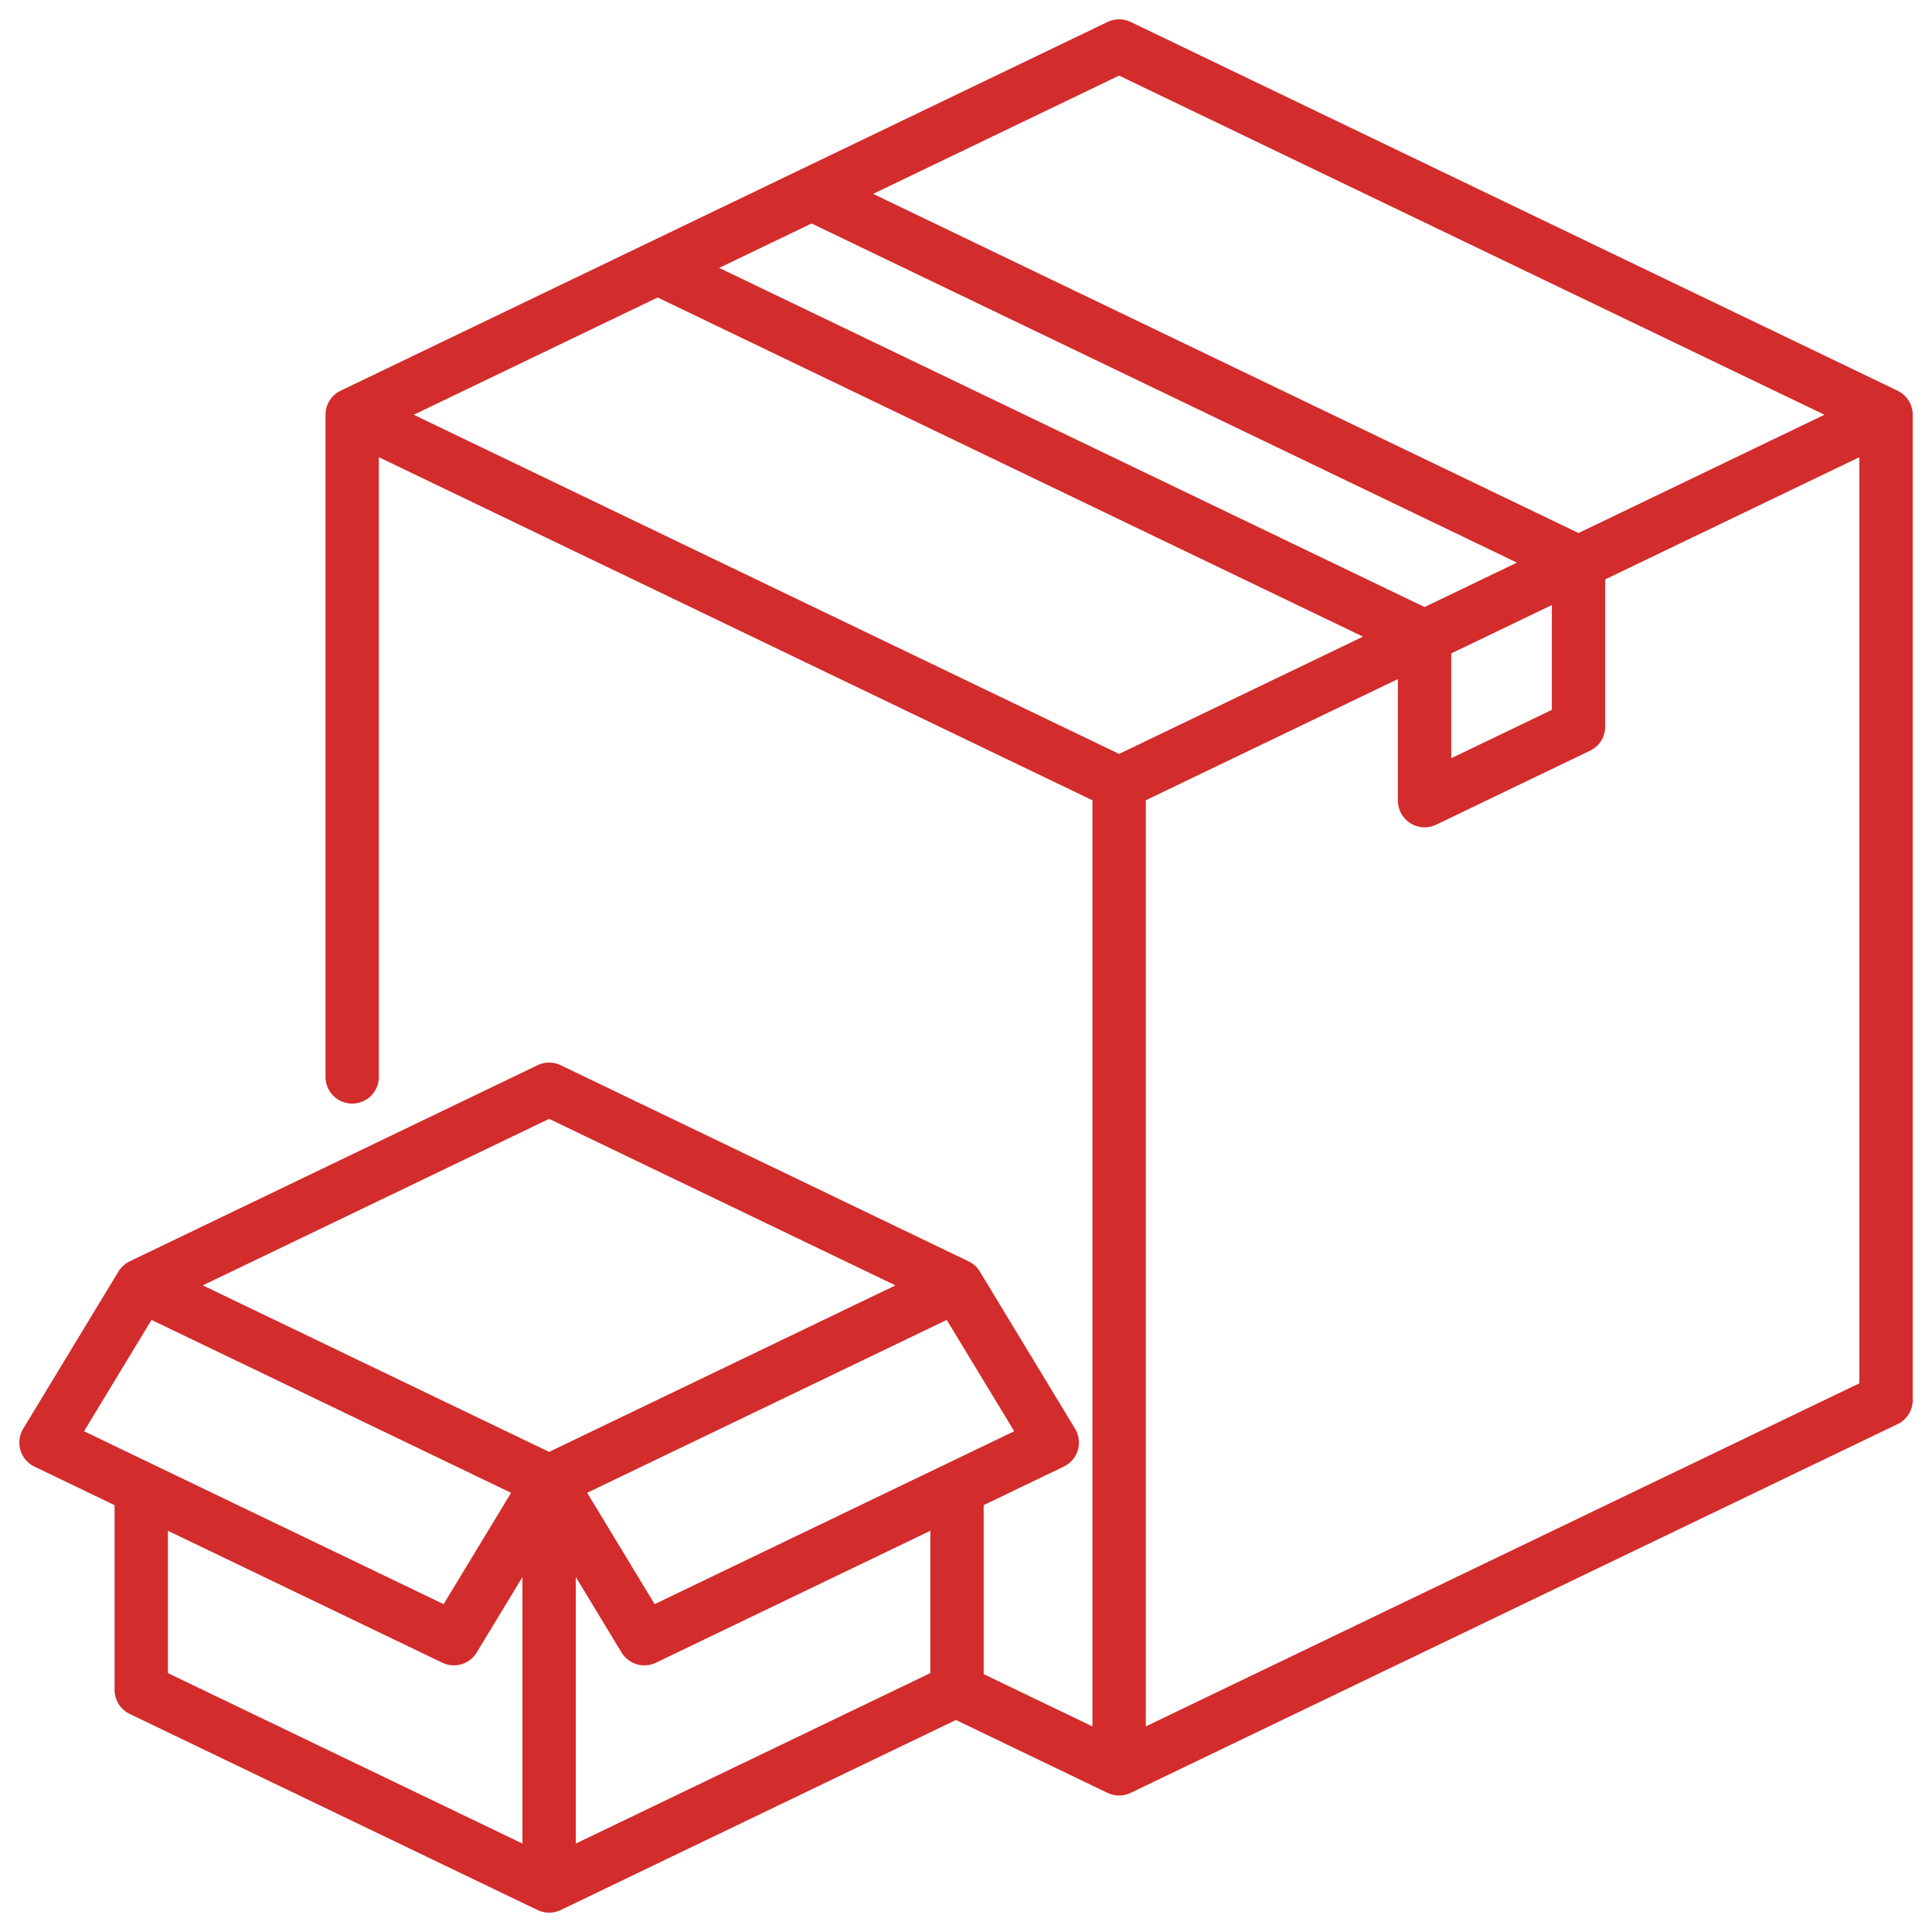 <?xml version="1.0" encoding="UTF-8"?> <svg xmlns="http://www.w3.org/2000/svg" width="84" height="84" viewBox="0 0 84 84" fill="none"><g clip-path="url(#clip0_6696_7451)"><path d="M41.609 55.886L23.875 64.413M41.609 55.886L45.75 62.72L41.609 64.711M41.609 55.886L23.875 47.359L6.141 55.886M23.875 64.413L28.016 71.247L41.609 64.711M23.875 64.413L19.734 71.247L6.141 64.711M23.875 64.413L6.141 55.886M23.875 64.413V82M41.609 64.711V73.473L23.875 82M6.141 55.886L2 62.72L6.141 64.711M6.141 64.711V73.473L23.875 82M48.657 34.066L15.312 18.033M48.657 34.066V76.906M48.657 34.066L61.938 27.68M15.312 18.033L28.593 11.647M15.312 18.033V46.822M48.657 76.906L82.002 60.873L82.002 18.033M48.657 76.906L41.575 73.501M82.002 18.033L48.657 2L35.286 8.429M82.002 18.033L68.631 24.462M68.631 24.462L35.286 8.429M68.631 24.462V31.593L61.938 34.811V27.68M68.631 24.462L61.938 27.68M61.938 27.68L28.593 11.647M28.593 11.647L35.286 8.429" stroke="#D32C2C" stroke-width="2.32" stroke-linecap="round" stroke-linejoin="round"></path></g><defs><clipPath id="clip0_6696_7451"><rect width="84" height="84" fill="white"></rect></clipPath></defs></svg> 